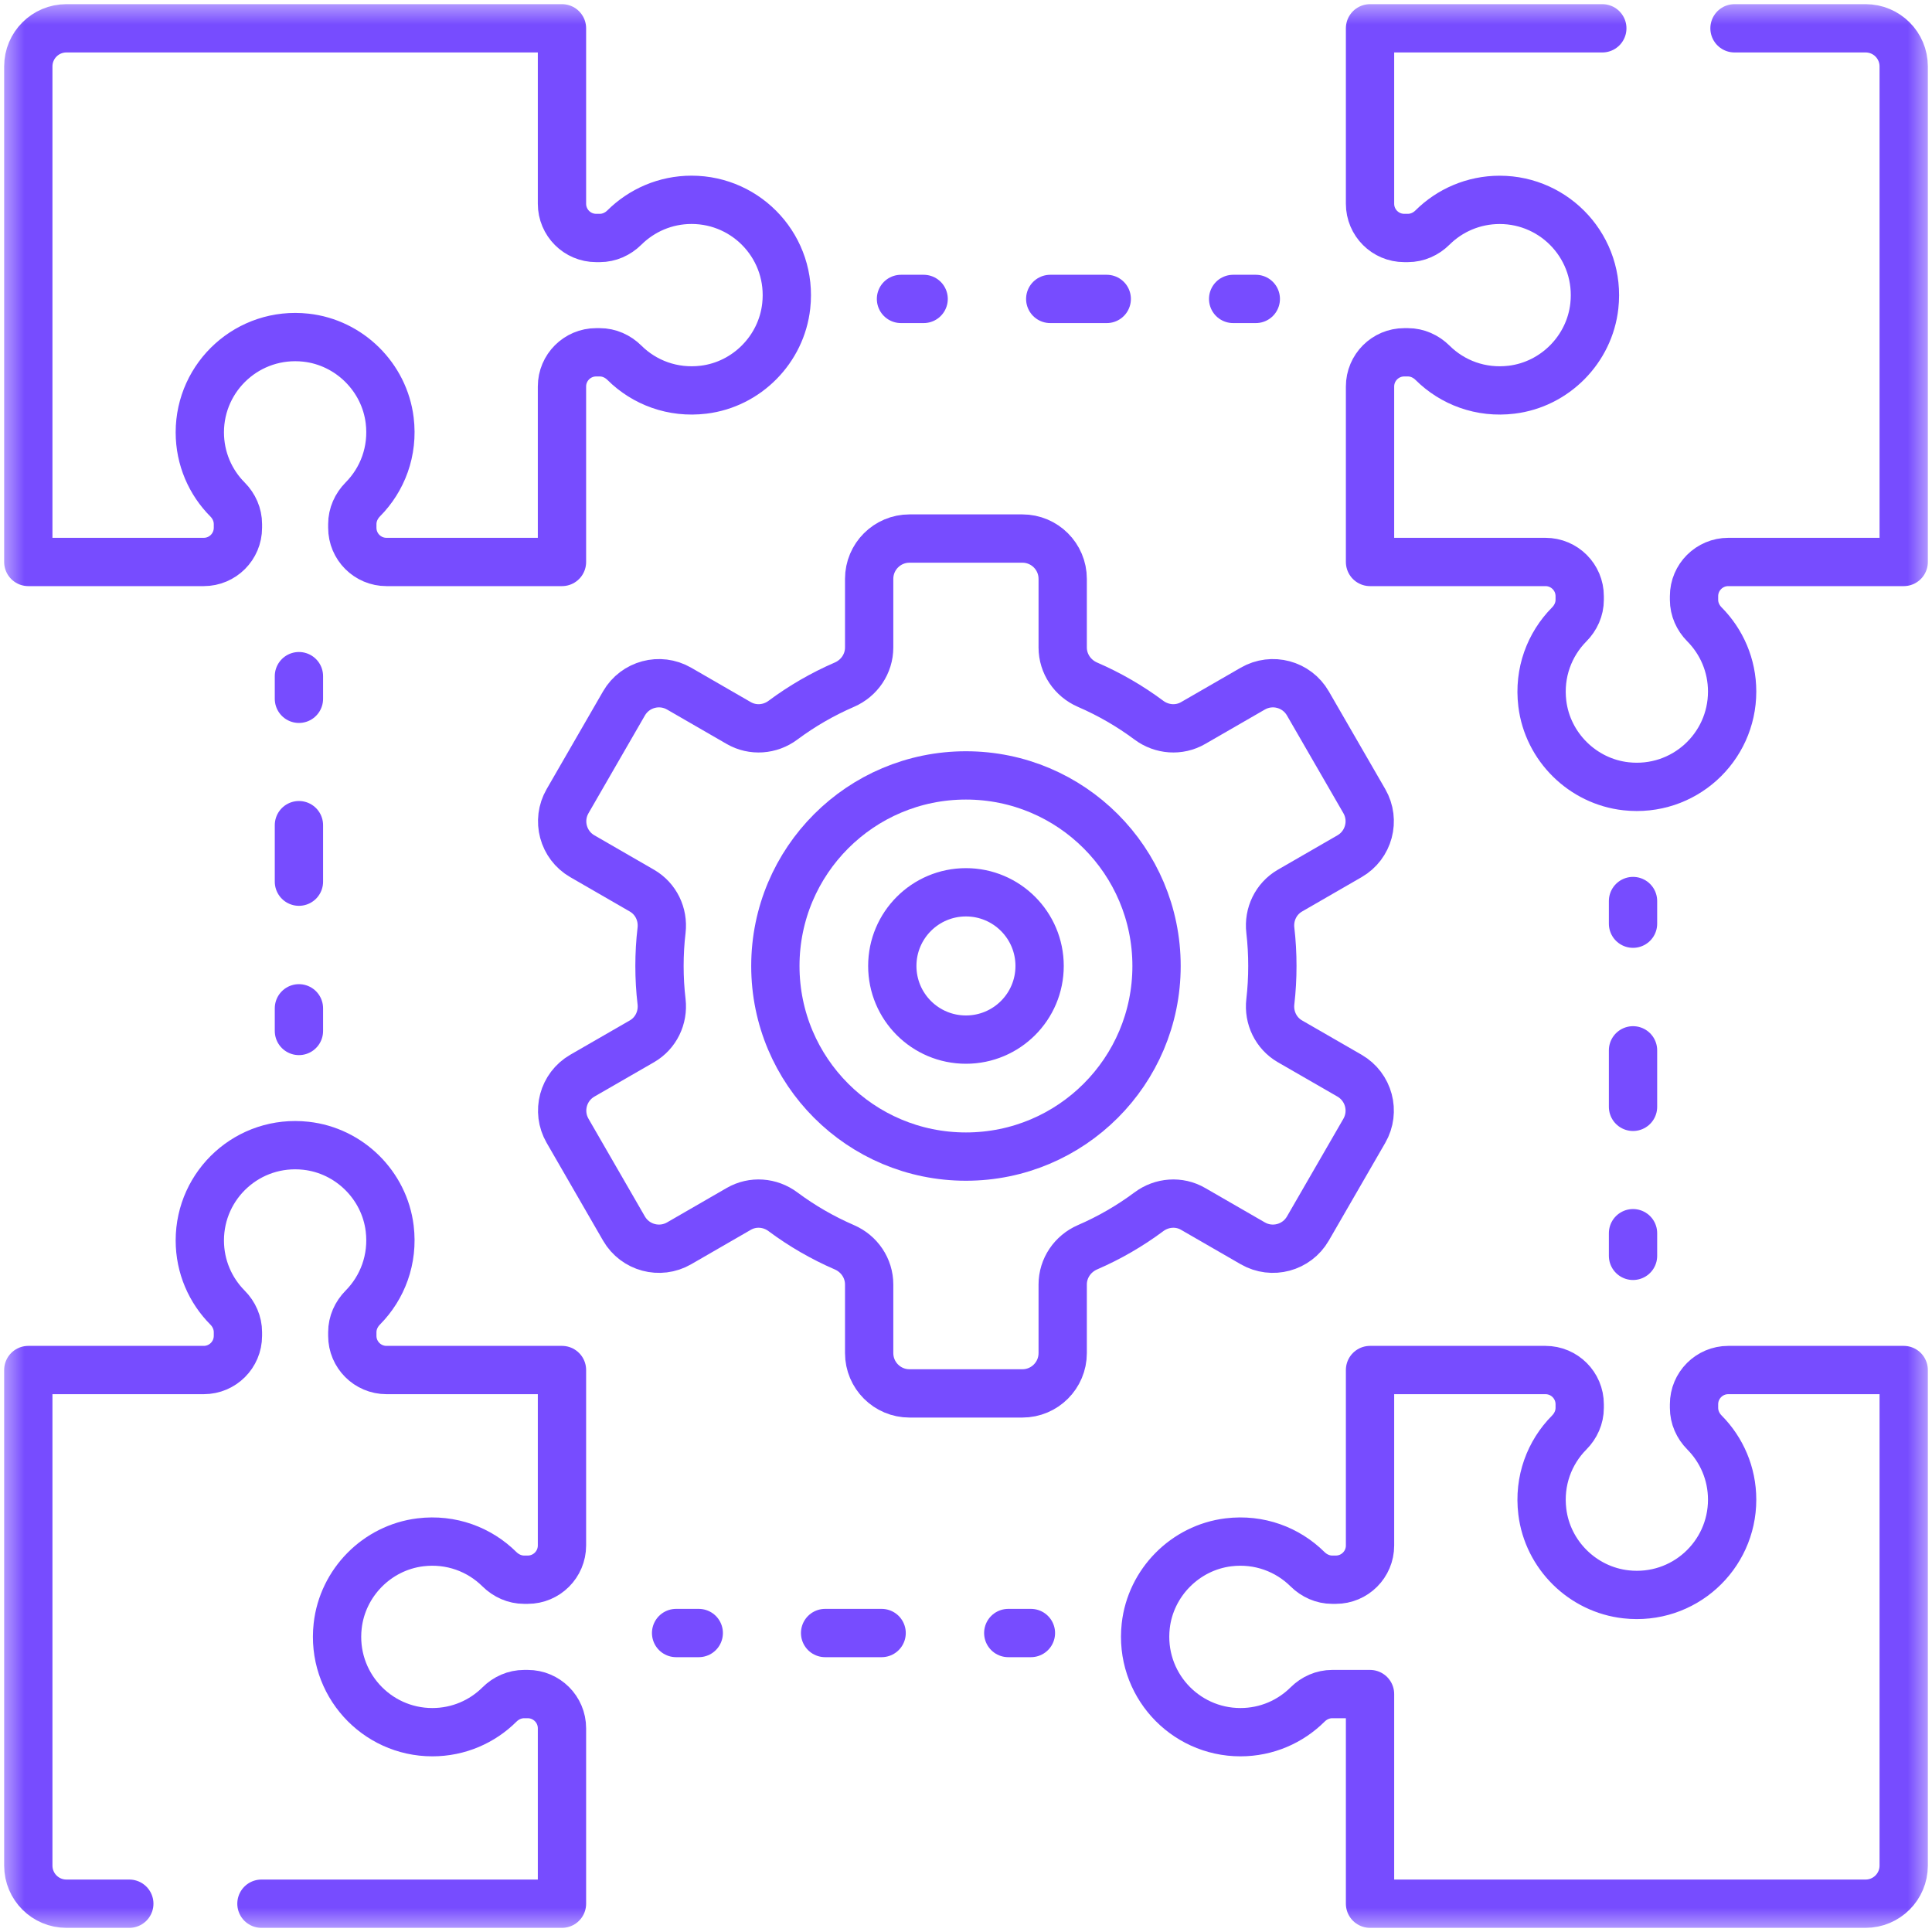 <svg width="40" height="40" viewBox="0 0 40 40" fill="none" xmlns="http://www.w3.org/2000/svg">
<g clip-path="url(#clip0_567_272137)">
<mask id="mask0_567_272137" style="mask-type:luminance" maskUnits="userSpaceOnUse" x="0" y="0" width="40" height="40">
<path d="M0 3.8147e-06H40V40H0V3.8147e-06Z" fill="white"/>
</mask>
<g mask="url(#mask0_567_272137)">
<path d="M33.174 0.586H28.365V4.218C28.365 4.61 28.682 4.927 29.074 4.927H29.149C29.341 4.927 29.522 4.846 29.658 4.711C30.014 4.357 30.506 4.138 31.049 4.138C32.212 4.138 33.141 5.145 33.009 6.335C32.91 7.232 32.193 7.959 31.297 8.068C30.658 8.146 30.07 7.919 29.66 7.512C29.523 7.376 29.342 7.294 29.149 7.294H29.074C28.682 7.294 28.365 7.611 28.365 8.003V11.635H31.997C32.389 11.635 32.706 11.952 32.706 12.343V12.419C32.706 12.611 32.624 12.792 32.488 12.929C32.081 13.34 31.854 13.928 31.932 14.567C32.041 15.463 32.768 16.18 33.665 16.279C34.855 16.41 35.862 15.482 35.862 14.318C35.862 13.775 35.643 13.284 35.289 12.927C35.154 12.791 35.073 12.611 35.073 12.419V12.343C35.073 11.952 35.391 11.635 35.782 11.635H39.414V1.375C39.414 0.939 39.061 0.586 38.625 0.586H35.911" stroke="#774CFF" stroke-miterlimit="10" stroke-linecap="round" stroke-linejoin="round"/>
<path d="M31.932 31.297C31.854 30.658 32.081 30.07 32.488 29.66C32.624 29.523 32.706 29.342 32.706 29.149V29.074C32.706 28.683 32.389 28.365 31.997 28.365H28.365V31.998C28.365 32.389 28.048 32.706 27.657 32.706H27.581C27.389 32.706 27.208 32.624 27.071 32.489C26.66 32.082 26.072 31.854 25.433 31.932C24.537 32.042 23.82 32.768 23.721 33.665C23.59 34.855 24.518 35.863 25.682 35.863C26.225 35.863 26.716 35.644 27.073 35.289C27.209 35.154 27.389 35.074 27.581 35.074H28.365V39.414H38.625C39.06 39.414 39.414 39.061 39.414 38.625V28.365H35.782C35.39 28.365 35.073 28.683 35.073 29.074V29.149C35.073 29.341 35.154 29.522 35.289 29.658C35.643 30.015 35.862 30.506 35.862 31.049C35.862 32.212 34.855 33.141 33.665 33.009C32.768 32.91 32.041 32.194 31.932 31.297Z" stroke="#774CFF" stroke-miterlimit="10" stroke-linecap="round" stroke-linejoin="round"/>
<path d="M5.413 39.414H11.635V35.782C11.635 35.391 11.317 35.074 10.926 35.074H10.851C10.659 35.074 10.478 35.154 10.342 35.289C9.986 35.644 9.494 35.863 8.951 35.863C7.788 35.863 6.859 34.855 6.991 33.665C7.09 32.768 7.806 32.042 8.703 31.932C9.342 31.854 9.93 32.082 10.34 32.489C10.477 32.624 10.658 32.706 10.851 32.706H10.926C11.317 32.706 11.635 32.389 11.635 31.997V28.365H8.002C7.611 28.365 7.294 28.048 7.294 27.657V27.582C7.294 27.389 7.376 27.208 7.512 27.071C7.918 26.66 8.146 26.072 8.068 25.433C7.958 24.537 7.232 23.821 6.335 23.722C5.145 23.59 4.137 24.518 4.137 25.682C4.137 26.225 4.356 26.716 4.711 27.073C4.846 27.209 4.926 27.39 4.926 27.581V27.657C4.926 28.048 4.609 28.365 4.218 28.365H0.586V38.625C0.586 39.061 0.939 39.414 1.375 39.414H2.677" stroke="#774CFF" stroke-miterlimit="10" stroke-linecap="round" stroke-linejoin="round"/>
<path d="M8.068 8.703C8.146 9.342 7.918 9.93 7.511 10.34C7.376 10.477 7.294 10.658 7.294 10.851V10.926C7.294 11.318 7.611 11.635 8.002 11.635H11.635V8.002C11.635 7.611 11.952 7.294 12.343 7.294H12.418C12.611 7.294 12.792 7.376 12.929 7.512C13.339 7.919 13.928 8.146 14.567 8.068C15.463 7.959 16.179 7.232 16.278 6.335C16.41 5.145 15.482 4.137 14.318 4.137C13.775 4.137 13.284 4.357 12.927 4.711C12.791 4.846 12.61 4.927 12.419 4.927H12.343C11.952 4.927 11.635 4.61 11.635 4.218V0.586H1.375C0.939 0.586 0.586 0.939 0.586 1.375V11.635H4.218C4.609 11.635 4.926 11.318 4.926 10.926V10.851C4.926 10.659 4.846 10.478 4.711 10.342C4.356 9.986 4.137 9.494 4.137 8.951C4.137 7.788 5.145 6.86 6.335 6.991C7.232 7.09 7.958 7.807 8.068 8.703Z" stroke="#774CFF" stroke-miterlimit="10" stroke-linecap="round" stroke-linejoin="round"/>
<path d="M18.654 6.189H19.123" stroke="#774CFF" stroke-linecap="round" stroke-linejoin="round"/>
<path d="M21.744 6.189H24.22" stroke="#774CFF" stroke-linecap="round" stroke-linejoin="round" stroke-dasharray="1.17 2.62"/>
<path d="M25.531 6.189H26" stroke="#774CFF" stroke-linecap="round" stroke-linejoin="round"/>
<path d="M33.81 18.655V19.124" stroke="#774CFF" stroke-linecap="round" stroke-linejoin="round"/>
<path d="M33.81 21.746V24.222" stroke="#774CFF" stroke-linecap="round" stroke-linejoin="round" stroke-dasharray="1.17 2.62"/>
<path d="M33.81 25.532V26.001" stroke="#774CFF" stroke-linecap="round" stroke-linejoin="round"/>
<path d="M21.344 33.81H20.875" stroke="#774CFF" stroke-linecap="round" stroke-linejoin="round"/>
<path d="M18.253 33.81H15.777" stroke="#774CFF" stroke-linecap="round" stroke-linejoin="round" stroke-dasharray="1.17 2.62"/>
<path d="M14.467 33.81H13.998" stroke="#774CFF" stroke-linecap="round" stroke-linejoin="round"/>
<path d="M6.189 21.345V20.876" stroke="#774CFF" stroke-linecap="round" stroke-linejoin="round"/>
<path d="M6.189 18.254V15.778" stroke="#774CFF" stroke-linecap="round" stroke-linejoin="round" stroke-dasharray="1.17 2.62"/>
<path d="M6.189 14.468V13.999" stroke="#774CFF" stroke-linecap="round" stroke-linejoin="round"/>
<path d="M19.999 21.524C19.156 21.524 18.474 20.842 18.474 19.999C18.474 19.157 19.156 18.474 19.999 18.474C20.841 18.474 21.524 19.157 21.524 19.999C21.524 20.842 20.841 21.524 19.999 21.524ZM26.343 19.999C26.343 19.75 26.329 19.503 26.301 19.261C26.262 18.93 26.418 18.607 26.706 18.44L27.941 17.727C28.34 17.497 28.477 16.986 28.247 16.587L27.078 14.563C26.847 14.163 26.337 14.027 25.938 14.257L24.702 14.97C24.413 15.137 24.054 15.11 23.786 14.91C23.395 14.619 22.969 14.372 22.516 14.176C22.207 14.042 22.002 13.742 22.002 13.405V11.985C22.002 11.524 21.628 11.15 21.167 11.15H18.83C18.369 11.15 17.995 11.524 17.995 11.985V13.405C17.995 13.742 17.791 14.042 17.481 14.176C17.028 14.372 16.602 14.619 16.211 14.91C15.944 15.11 15.585 15.137 15.295 14.97L14.06 14.257C13.661 14.027 13.15 14.163 12.919 14.563L11.751 16.587C11.52 16.986 11.657 17.497 12.056 17.727L13.291 18.44C13.58 18.607 13.735 18.93 13.697 19.261C13.668 19.503 13.654 19.75 13.654 19.999C13.654 20.249 13.668 20.495 13.697 20.738C13.735 21.069 13.58 21.392 13.291 21.559L12.056 22.271C11.657 22.502 11.52 23.012 11.751 23.412L12.919 25.436C13.15 25.835 13.661 25.972 14.06 25.742L15.295 25.029C15.585 24.861 15.944 24.889 16.211 25.089C16.602 25.38 17.028 25.627 17.481 25.823C17.791 25.957 17.995 26.257 17.995 26.594V28.014C17.995 28.475 18.369 28.849 18.83 28.849H21.167C21.628 28.849 22.002 28.475 22.002 28.014V26.594C22.002 26.257 22.207 25.957 22.516 25.823C22.969 25.627 23.395 25.38 23.786 25.089C24.054 24.889 24.413 24.861 24.702 25.029L25.938 25.742C26.337 25.972 26.847 25.835 27.078 25.436L28.247 23.412C28.477 23.012 28.34 22.502 27.941 22.271L26.706 21.559C26.418 21.392 26.262 21.069 26.301 20.738C26.329 20.495 26.343 20.249 26.343 19.999Z" stroke="#774CFF" stroke-miterlimit="10" stroke-linecap="round" stroke-linejoin="round"/>
<path d="M19.999 23.946C17.819 23.946 16.053 22.18 16.053 20C16.053 17.821 17.819 16.054 19.999 16.054C22.178 16.054 23.945 17.821 23.945 20C23.945 22.18 22.178 23.946 19.999 23.946Z" stroke="#774CFF" stroke-miterlimit="10" stroke-linecap="round" stroke-linejoin="round"/>
</g>
</g>
<defs>
<clipPath id="clip0_567_272137">
<rect width="40" height="40" fill="white"/>
</clipPath>
</defs>
</svg>
